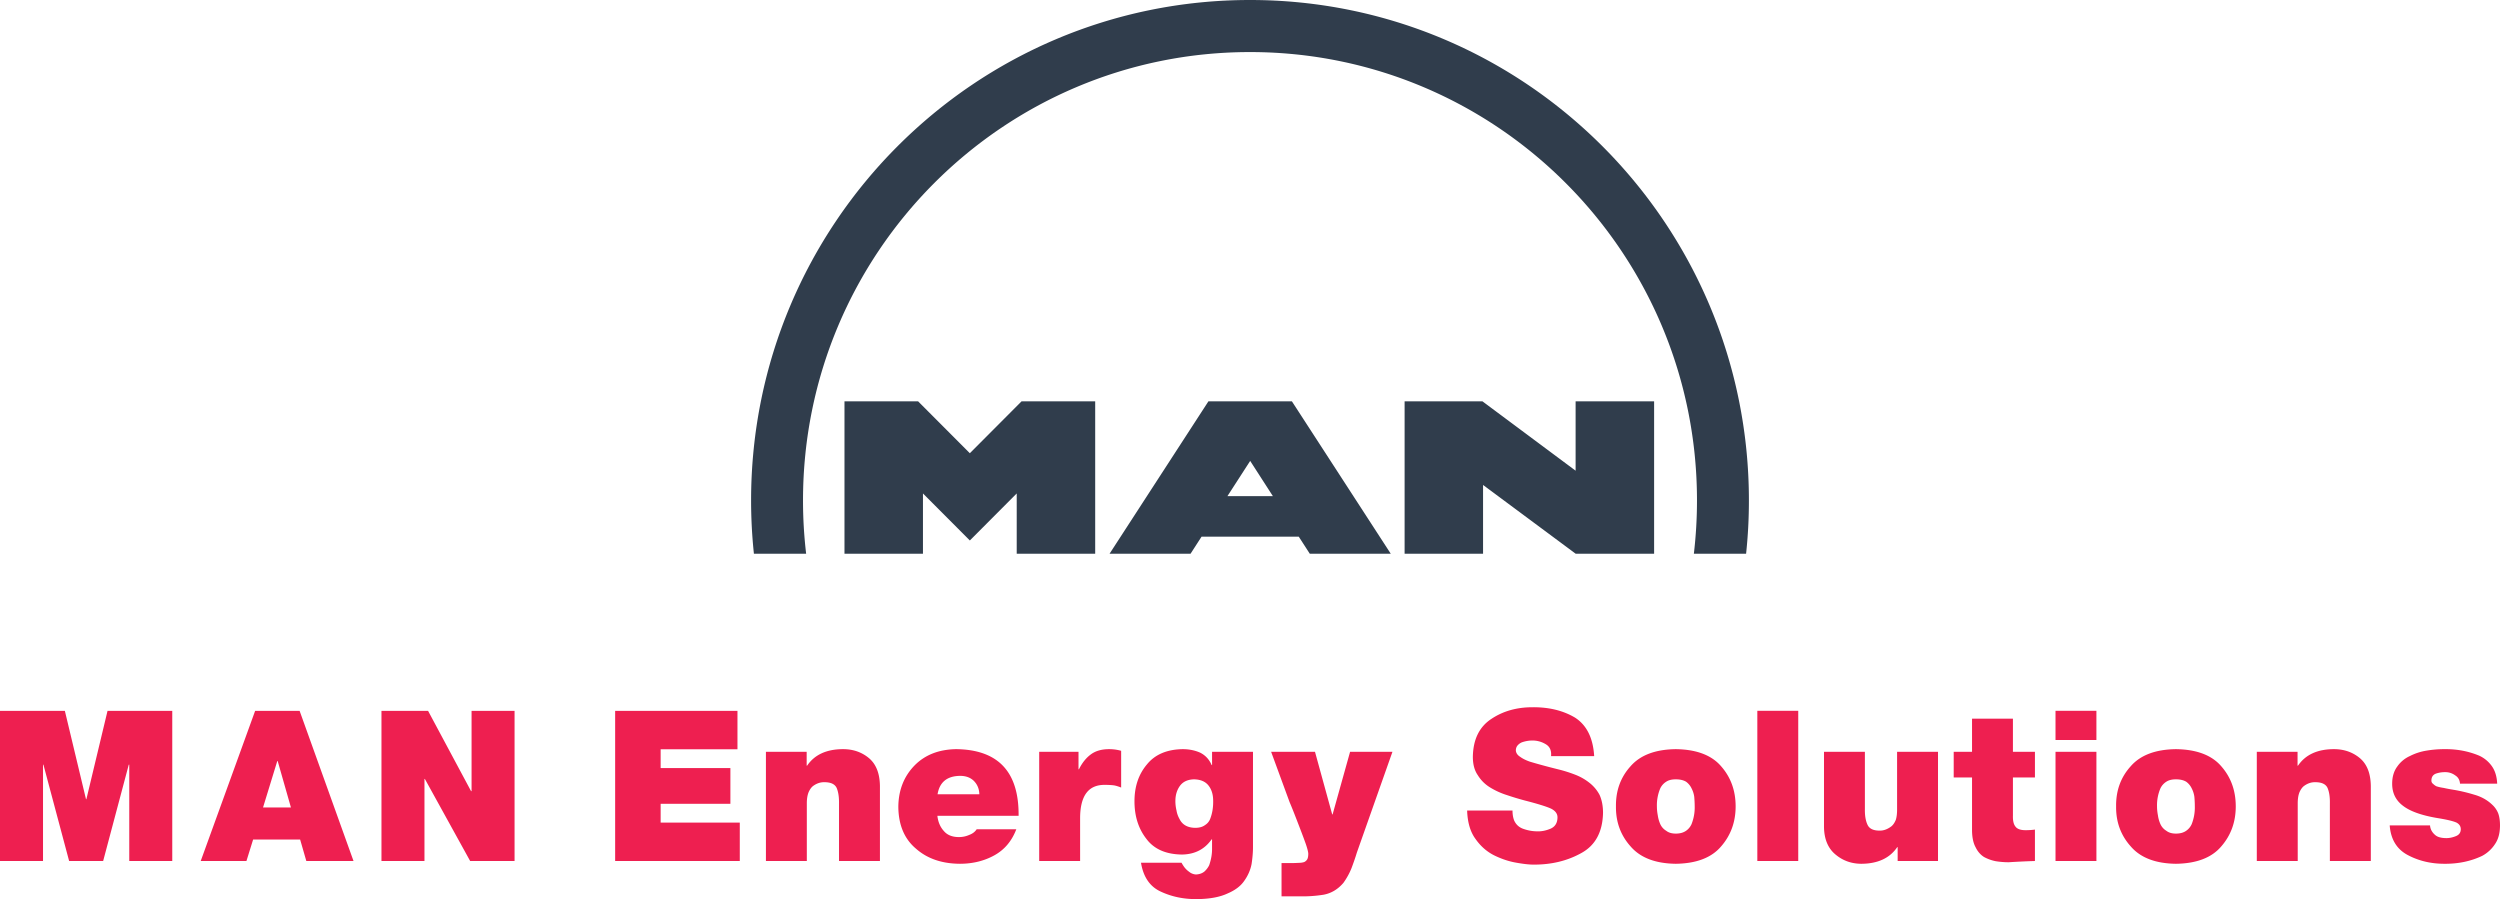 <svg width="456" height="164" viewBox="0 0 456 164" fill="none" xmlns="http://www.w3.org/2000/svg">
  <path d="M167.458 73.199h-13.425V101h14.315V90.006l8.552 8.577 8.549-8.577V101h14.314V73.199h-13.424l-9.439 9.47-9.442-9.47ZM232.177 90.5h-8.296l4.153-6.43 4.143 6.43Zm3.462-17.302H220.42L202.384 101h14.773l2.005-3.11h17.734l2.01 3.11h14.767l-18.034-27.801ZM228.002 0C177.746 0 137 40.867 137 91.277c0 3.287.175 6.527.512 9.723h9.528a82.747 82.747 0 0 1-.57-9.723c0-45.167 36.503-81.78 81.532-81.78 45.025 0 81.528 36.613 81.528 81.78 0 3.29-.193 6.536-.57 9.723h9.528a91.31 91.31 0 0 0 .512-9.723C319 40.867 278.258 0 228.002 0Zm42.391 73.199H256.2V101h14.31V88.456L287.404 101h14.306V73.199h-14.319v12.656L270.393 73.2Z" fill="#303D4C"/>
  <path d="M228.545 154.501c0 .972-.091 2.01-.258 3.106-.212 1.095-.666 2.129-1.366 3.101-.649.936-1.669 1.694-3.057 2.28-1.394.648-3.23.985-5.516 1.011-2.396.023-4.588-.426-6.563-1.343-2.015-.897-3.237-2.662-3.666-5.289h7.396c.113.209.253.44.424.688a3.9 3.9 0 0 0 .947.95 2.18 2.18 0 0 0 1.254.501c.604-.028 1.105-.196 1.511-.511a3.82 3.82 0 0 0 .906-1.18c.347-1.02.52-1.982.52-2.883v-1.837h-.078c-1.267 1.811-3.071 2.738-5.407 2.773-2.945-.035-5.114-.999-6.508-2.883-1.439-1.851-2.155-4.132-2.155-6.842 0-2.683.757-4.919 2.268-6.707 1.462-1.811 3.63-2.742 6.512-2.791 1.168 0 2.233.213 3.198.639.965.484 1.664 1.242 2.097 2.267h.077v-2.418h7.464v17.368Zm18.946 1.011c-.27.897-.6 1.847-.978 2.848a12.758 12.758 0 0 1-1.476 2.676c-1.01 1.175-2.204 1.894-3.594 2.156a24.179 24.179 0 0 1-4.298.301h-3.392v-6.068h1.791c.42 0 .848-.013 1.277-.04.419 0 .775-.049 1.064-.147a1.27 1.27 0 0 0 .573-.527c.112-.235.171-.56.171-.972 0-.301-.144-.887-.438-1.765-.306-.862-.668-1.828-1.082-2.902-.893-2.338-1.52-3.922-1.886-4.76l-3.368-9.179h8.001l3.139 11.419h.071l3.189-11.419h7.726l-6.49 18.379Zm28.39-7.67c0 .688.1 1.291.298 1.806.352.786.951 1.313 1.79 1.574.803.276 1.62.414 2.458.414.776.026 1.574-.138 2.404-.488.812-.36 1.231-1.03 1.254-2.006.027-.688-.365-1.237-1.177-1.65-.849-.386-2.462-.887-4.835-1.495a52.703 52.703 0 0 1-3.274-.993 13.733 13.733 0 0 1-3.027-1.389 6.726 6.726 0 0 1-2.227-2.227c-.6-.866-.897-1.974-.897-3.336.05-3.173 1.176-5.485 3.395-6.935 2.115-1.41 4.61-2.116 7.487-2.116 3.008-.026 5.606.608 7.779 1.908 2.116 1.379 3.274 3.718 3.468 7.009h-7.864c.098-1.02-.227-1.747-.979-2.178a4.631 4.631 0 0 0-2.454-.67 5.81 5.81 0 0 0-1.903.337 2.1 2.1 0 0 0-.753.541c-.221.253-.334.573-.334.958.049.462.311.843.794 1.141.456.337 1.047.63 1.772.883 1.538.461 3.292.936 5.264 1.424a24.84 24.84 0 0 1 3.003.954 9.837 9.837 0 0 1 2.575 1.464 6.823 6.823 0 0 1 1.867 2.227c.415.922.627 2.014.627 3.26-.077 3.51-1.411 5.967-4.009 7.365-2.552 1.411-5.452 2.103-8.686 2.081-.804 0-1.853-.121-3.162-.356-1.312-.226-2.647-.67-4.005-1.335-1.339-.674-2.475-1.672-3.4-2.994-.942-1.278-1.452-3-1.525-5.178h8.276Zm172.823-4.906c-.05-.674-.343-1.176-.871-1.504a2.992 2.992 0 0 0-1.835-.591 5.05 5.05 0 0 0-1.674.262c-.559.213-.834.639-.834 1.278 0 .254.104.453.312.604.193.186.391.332.604.434.374.125.811.223 1.321.297.519.116 1.078.223 1.673.32 1.267.204 2.58.51 3.929.923 1.289.364 2.381.98 3.278 1.845.45.413.808.927 1.064 1.544.221.612.329 1.345.329 2.201 0 1.37-.292 2.488-.879 3.362a6.433 6.433 0 0 1-2.35 2.188c-2.079.993-4.383 1.477-6.914 1.454-2.467 0-4.703-.536-6.706-1.605-1.993-1.069-3.08-2.871-3.269-5.399h7.356c.049.683.36 1.263.928 1.748.42.381 1.11.576 2.075.576.542 0 1.114-.119 1.709-.359.569-.227.866-.616.893-1.181.027-.558-.22-.985-.744-1.272-.569-.276-1.737-.559-3.504-.843-2.904-.488-5.015-1.243-6.323-2.267-1.295-.989-1.94-2.32-1.94-3.993 0-1.251.307-2.293.92-3.128a5.574 5.574 0 0 1 2.318-1.929c.952-.489 1.98-.821 3.081-.995a19.312 19.312 0 0 1 3.107-.261c2.296-.04 4.443.355 6.436 1.184a5.752 5.752 0 0 1 2.318 1.917c.587.825.916 1.89.974 3.19h-6.782Zm-277.726 5.87c.127 1.122.519 2.04 1.164 2.754.627.75 1.547 1.122 2.764 1.122a4.58 4.58 0 0 0 1.886-.395c.599-.221 1.051-.563 1.353-1.028h7.229c-.82 2.15-2.155 3.735-4.014 4.759-1.848 1.021-3.946 1.535-6.292 1.535-3.268-.026-5.925-.935-7.972-2.737-2.134-1.784-3.212-4.339-3.239-7.662.027-2.994.997-5.496 2.918-7.492 1.907-1.962 4.456-2.968 7.645-3.017 7.663.097 11.451 4.153 11.374 12.161h-14.816Zm145.601-1.718c0 2.836-.881 5.262-2.639 7.285-1.745 2.067-4.51 3.131-8.285 3.18-3.73-.049-6.476-1.113-8.249-3.184-1.807-2.023-2.692-4.455-2.656-7.289-.036-2.871.849-5.307 2.656-7.307 1.773-2.036 4.519-3.079 8.249-3.128 3.775.049 6.54 1.092 8.285 3.132 1.758 2.001 2.639 4.436 2.639 7.311Zm36.913 9.96h-7.36v-2.529h-.077c-1.353 1.996-3.522 3.008-6.507 3.034-1.822 0-3.401-.559-4.745-1.685-1.38-1.136-2.083-2.831-2.106-5.076v-13.659h7.459v10.448c-.023 1.153.131 2.089.46 2.816.321.737 1.047 1.106 2.188 1.106.73.026 1.452-.231 2.169-.768.32-.254.591-.643.817-1.18.157-.493.238-1.122.238-1.899v-10.523h7.464v19.915Zm54.309-9.96c0 2.836-.878 5.262-2.633 7.285-1.746 2.067-4.51 3.131-8.285 3.18-3.73-.049-6.481-1.113-8.249-3.184-1.808-2.023-2.693-4.455-2.656-7.289-.037-2.871.848-5.307 2.656-7.307 1.768-2.036 4.519-3.079 8.249-3.128 3.775.049 6.539 1.092 8.285 3.132 1.755 2.001 2.633 4.436 2.633 7.311Zm-40.643-9.955h4.014v4.68h-4.014v6.966c-.028.914.126 1.579.464 1.991.32.44.934.657 1.85.657.577 0 1.145-.035 1.7-.111v5.732c-1.561.049-3.157.124-4.79.226-.812 0-1.592-.067-2.34-.186a7.52 7.52 0 0 1-2.151-.768c-.655-.413-1.169-1.007-1.548-1.793-.433-.793-.644-1.853-.644-3.171v-9.543h-3.343v-4.68h3.343v-6.051h7.459v6.051Zm-347.544-7.476-3.857 16.113h-.072l-3.856-16.113H0v27.391h7.847v-17.577h.072l4.69 17.577h6.206l4.673-17.577h.09v17.577h7.843v-27.391H19.614Zm92.589 0v27.391h22.734v-7.009h-14.435v-3.426h12.722v-6.521h-12.722v-3.43h14.012v-7.005h-22.311Zm262.723 7.472h7.46v19.919h-7.46v-19.919Zm-54.39 19.919H328v-27.395h-7.464v27.395ZM86.014 129.657v14.649h-.091l-7.843-14.649h-8.5v27.391h7.843v-14.973h.072l8.262 14.973h8.1v-27.391h-7.842Zm-39.476 0-9.927 27.391h8.34l1.217-3.913h8.578l1.128 3.913h8.609l-9.833-27.391h-8.112Zm143.011 7.476h7.171v3.186h.077c.599-1.203 1.343-2.121 2.228-2.756.847-.612 1.943-.918 3.282-.918.749 0 1.48.097 2.192.302v6.703a7.515 7.515 0 0 0-1.176-.377c-.433-.071-1.02-.111-1.773-.111-3.004-.048-4.515 1.957-4.538 6.016v7.87h-7.463v-19.915Zm222.093 0h7.433v2.529h.077c1.37-2.015 3.562-3.017 6.575-3.017 1.831 0 3.406.55 4.722 1.645 1.303 1.101 1.962 2.801 1.989 5.098v13.66h-7.469v-10.452c.028-1.176-.108-2.125-.415-2.853-.315-.709-1.06-1.069-2.227-1.069-.731-.023-1.426.209-2.089.696-.316.249-.59.631-.816 1.145-.212.536-.316 1.207-.316 2.006v10.527h-7.464v-19.915Zm-271.936 0h7.432v2.529h.076c1.368-2.015 3.564-3.017 6.576-3.017 1.832 0 3.405.55 4.718 1.645 1.303 1.101 1.966 2.801 1.993 5.098v13.66h-7.464v-10.452c.022-1.176-.117-2.125-.419-2.853-.321-.709-1.06-1.069-2.229-1.069-.73-.023-1.424.209-2.092.696-.315.249-.587.631-.812 1.145-.212.536-.32 1.207-.32 2.006v10.527h-7.459v-19.915Zm260.63 9.955c0-.536-.022-1.104-.076-1.708a4.725 4.725 0 0 0-.492-1.58 3.148 3.148 0 0 0-1.014-1.219c-.487-.288-1.11-.43-1.863-.43-.726 0-1.307.142-1.746.43a2.92 2.92 0 0 0-1.086 1.219 7.919 7.919 0 0 0-.618 3.288c0 .514.054 1.051.163 1.615.076.568.229 1.105.455 1.614.235.516.6.924 1.086 1.221.439.341 1.02.51 1.746.51.753 0 1.376-.169 1.863-.51a2.927 2.927 0 0 0 1.014-1.221 8.287 8.287 0 0 0 .568-3.229Zm-91.222 0c0-.536-.028-1.104-.078-1.708a4.705 4.705 0 0 0-.495-1.58 3.174 3.174 0 0 0-1.01-1.219c-.491-.288-1.109-.43-1.867-.43-.726 0-1.309.142-1.742.43a2.898 2.898 0 0 0-1.091 1.219 7.916 7.916 0 0 0-.613 3.288c0 .514.049 1.051.158 1.615.081.568.23 1.105.455 1.614.235.516.6.924 1.091 1.221.433.341 1.016.51 1.742.51.758 0 1.376-.169 1.867-.51a2.948 2.948 0 0 0 1.01-1.221c.406-1.046.6-2.124.573-3.229Zm-94.723-.976c0 .542.063 1.105.198 1.691a4.64 4.64 0 0 0 .555 1.579c.509 1.052 1.466 1.588 2.85 1.615.754 0 1.345-.164 1.782-.488.46-.288.785-.679.969-1.167.379-.985.559-2.076.537-3.265 0-1.153-.284-2.085-.852-2.8-.573-.728-1.449-1.1-2.635-1.126-1.136.026-1.988.412-2.556 1.162-.564.767-.848 1.699-.848 2.799Zm-163.816-7.294h.077l2.417 8.469h-5.091l2.597-8.469Zm128.06 6.052c-.027-.958-.347-1.752-.964-2.395-.627-.639-1.475-.958-2.539-.958-2.377.022-3.749 1.144-4.118 3.353h7.621Zm203.752-9.893h-7.46v-5.324h7.46v5.324Z" fill="#EE1F50"/>
</svg>